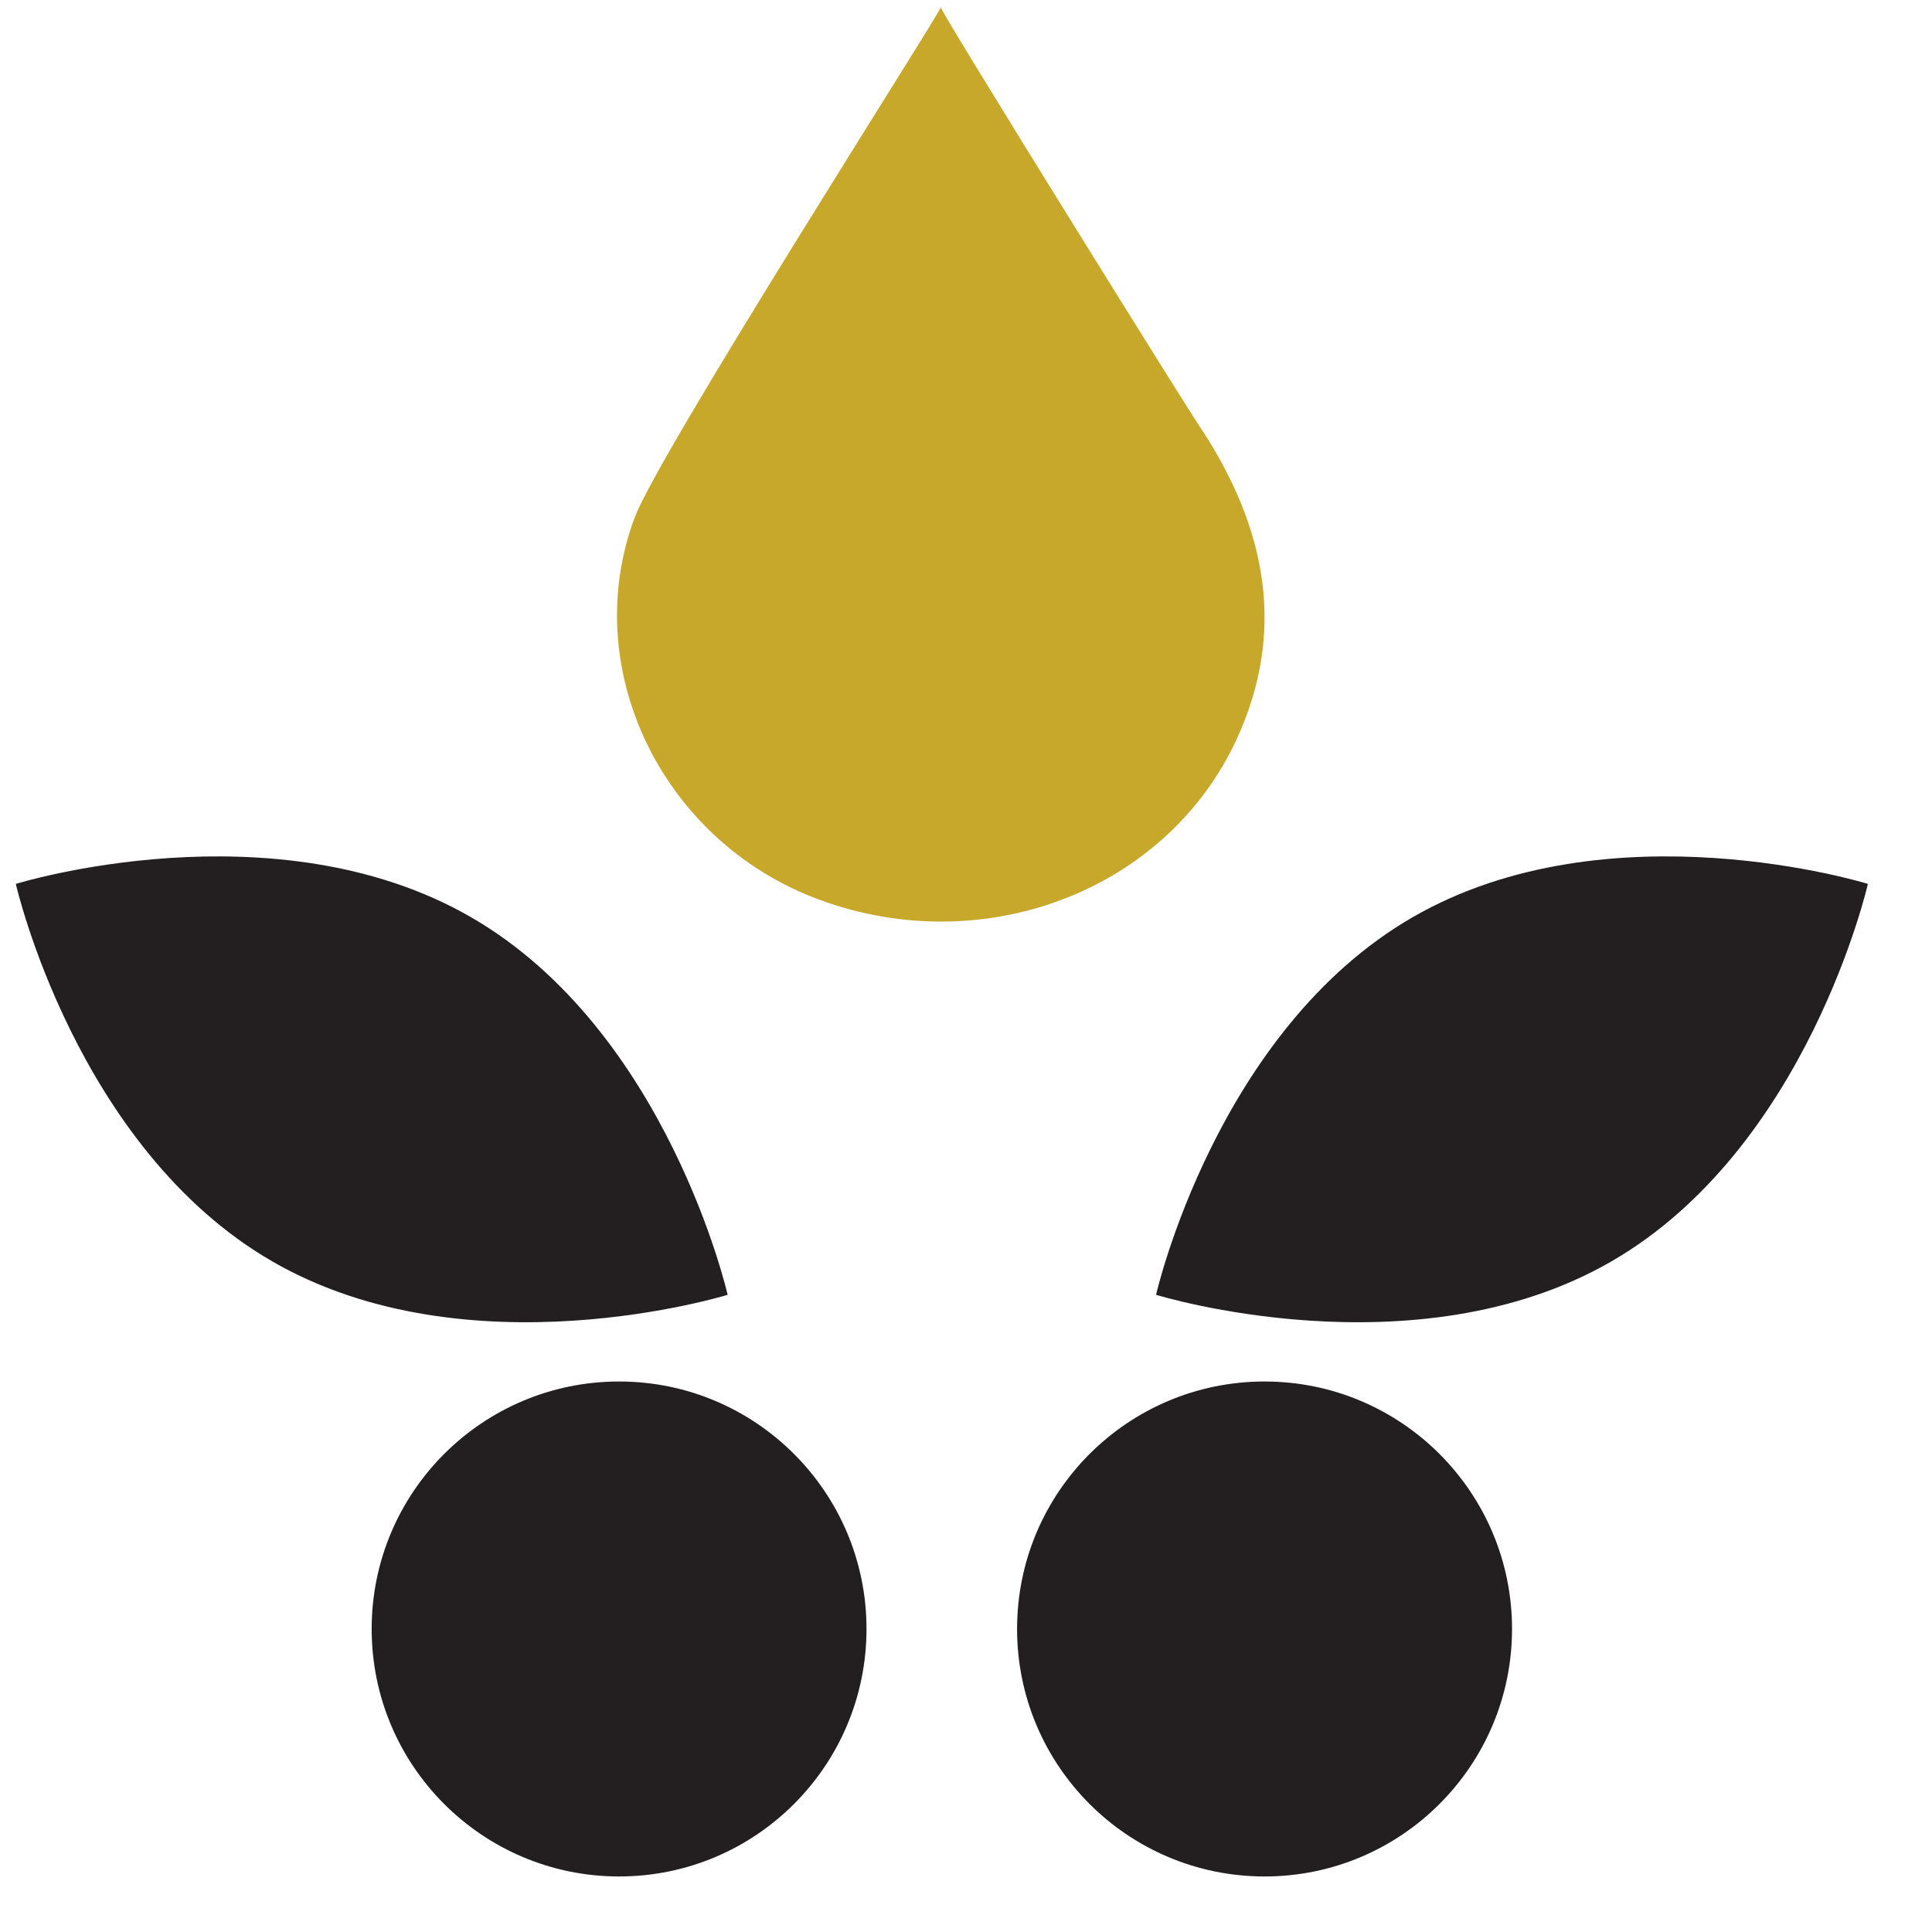 <?xml version="1.0" encoding="UTF-8" standalone="no"?><!DOCTYPE svg PUBLIC "-//W3C//DTD SVG 1.1//EN" "http://www.w3.org/Graphics/SVG/1.1/DTD/svg11.dtd"><svg width="100%" height="100%" viewBox="0 0 16 16" version="1.1" xmlns="http://www.w3.org/2000/svg" xmlns:xlink="http://www.w3.org/1999/xlink" xml:space="preserve" xmlns:serif="http://www.serif.com/" style="fill-rule:evenodd;clip-rule:evenodd;stroke-linejoin:round;stroke-miterlimit:2;"><path d="M7.791,0.06c-0.026,0 2.184,3.554 2.175,3.518c0.521,0.809 0.688,1.654 0.273,2.549c-0.58,1.249 -2.088,1.826 -3.451,1.325c-1.307,-0.48 -2.001,-1.919 -1.531,-3.168c0.201,-0.538 2.56,-4.224 2.534,-4.224" style="fill:#c8a82a;"/><path d="M5.127,11.441c1.132,0 2.049,0.918 2.049,2.049c0,1.132 -0.917,2.05 -2.049,2.05c-1.132,-0 -2.049,-0.918 -2.049,-2.05c0,-1.131 0.917,-2.049 2.049,-2.049" style="fill:#231f20;"/><path d="M6.026,10.723c-0,-0 -0.497,-2.187 -2.125,-3.127c-1.628,-0.94 -3.77,-0.276 -3.77,-0.276c-0,0 0.497,2.187 2.125,3.127c1.627,0.939 3.77,0.276 3.77,0.276" style="fill:#231f20;"/><path d="M10.473,11.441c1.131,0 2.049,0.918 2.049,2.049c-0,1.132 -0.918,2.05 -2.049,2.05c-1.133,-0 -2.05,-0.918 -2.05,-2.05c0,-1.131 0.917,-2.049 2.05,-2.049" style="fill:#231f20;"/><path d="M9.574,10.723c0,-0 0.497,-2.187 2.125,-3.127c1.628,-0.94 3.77,-0.276 3.77,-0.276c0,0 -0.497,2.187 -2.125,3.127c-1.627,0.939 -3.77,0.276 -3.77,0.276" style="fill:#231f20;"/></svg>